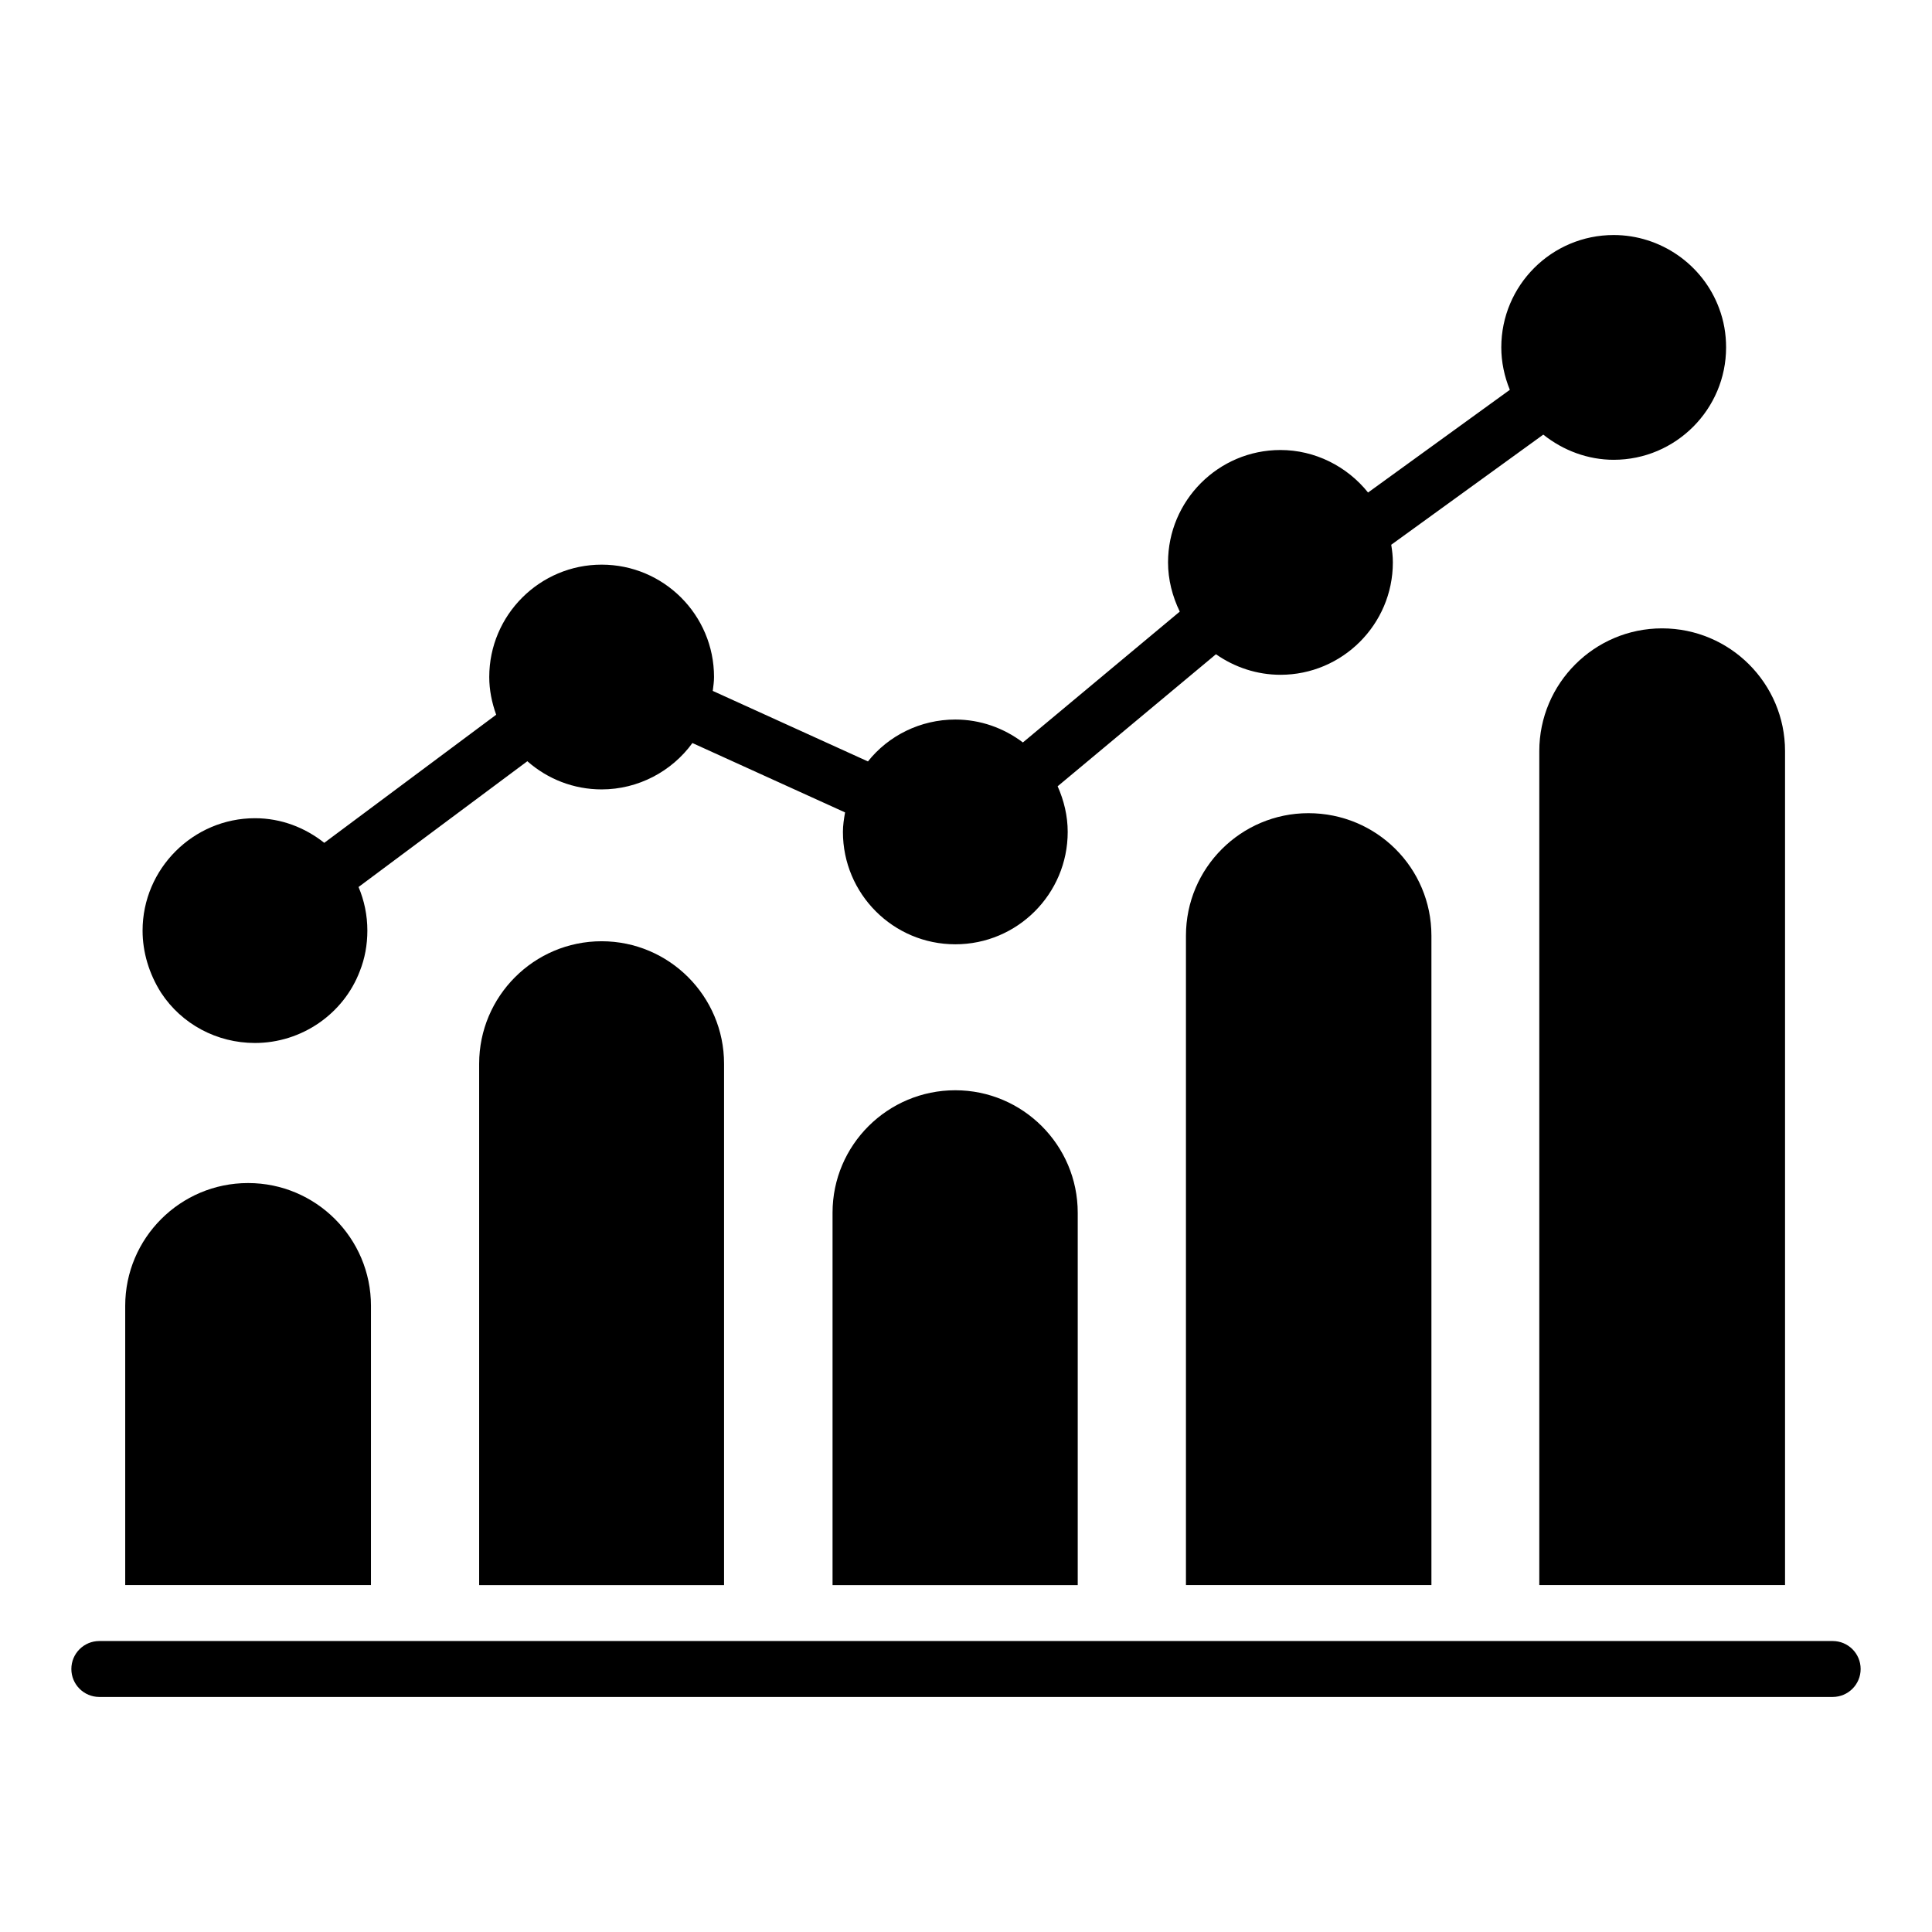 <?xml version="1.0" encoding="UTF-8"?>
<!-- Uploaded to: ICON Repo, www.svgrepo.com, Generator: ICON Repo Mixer Tools -->
<svg fill="#000000" width="800px" height="800px" version="1.1" viewBox="144 144 512 512" xmlns="http://www.w3.org/2000/svg">
 <g>
  <path d="m551.93 343.05v221.01h65.125v-221.01c0-17.93-14.594-32.527-32.598-32.527-17.934 0-32.527 14.598-32.527 32.527z"/>
  <path d="m242.31 490.05c0-17.934-14.598-32.527-32.527-32.527h-0.074c-17.93 0-32.527 14.594-32.527 32.527v74.012h65.125z"/>
  <path d="m270.98 425.89v138.18h64.902v-138.18c0-17.855-14.523-32.449-32.453-32.449-17.926 0-32.449 14.594-32.449 32.449z"/>
  <path d="m458.29 391.95v172.11h65.051v-172.11c0-17.93-14.523-32.449-32.602-32.449-17.855 0-32.449 14.523-32.449 32.449z"/>
  <path d="m397.16 432.93c-17.93 0-32.527 14.523-32.527 32.453v98.688h64.977v-98.688c0-17.93-14.594-32.453-32.449-32.453z"/>
  <path d="m629.68 578.89h-459.36c-4.09 0-7.41 3.312-7.41 7.41 0 4.094 3.316 7.41 7.41 7.41h459.36c4.09 0 7.41-3.312 7.41-7.41 0-4.098-3.316-7.41-7.41-7.41z"/>
  <path d="m211.57 420.4c12.371 0 23.484-7.707 27.785-19.039 1.332-3.336 2-6.965 2-10.746 0-4.09-0.832-7.992-2.336-11.551l44.734-33.332c5.371 4.742 12.305 7.469 19.688 7.469 9.688 0 18.594-4.766 24.055-12.289l40.457 18.387c-0.301 1.695-0.57 3.406-0.57 5.164 0 16.445 13.336 29.785 29.785 29.785 16.449 0 29.785-13.34 29.785-29.785 0-4.199-0.977-8.301-2.668-12.09l41.957-34.992c4.981 3.484 10.902 5.445 17.094 5.445 16.375 0 29.785-13.336 29.785-29.785 0-1.582-0.176-3.133-0.43-4.672l40.297-29.191c5.293 4.227 11.855 6.672 18.66 6.672 16.449 0 29.785-13.41 29.785-29.785 0-3.555-0.594-7.039-1.852-10.371-4.305-11.629-15.562-19.41-27.938-19.41-16.449 0-29.785 13.34-29.785 29.785 0 3.887 0.816 7.68 2.262 11.238l-37.57 27.215c-5.574-6.945-14.066-11.266-23.223-11.266-16.449 0-29.785 13.41-29.785 29.785 0 4.555 1.141 8.977 3.109 13.039l-41.574 34.676c-5.113-3.863-11.32-6.074-17.914-6.074-9.238 0-17.742 4.277-23.148 11.105l-41.125-18.691c0.148-1.219 0.336-2.43 0.336-3.676 0-16.449-13.336-29.785-29.785-29.785-16.375 0-29.785 13.336-29.785 29.785 0 3.402 0.676 6.754 1.836 9.988l-45.559 33.949c-5.074-4.019-11.398-6.523-18.363-6.523-16.375 0-29.785 13.41-29.785 29.785 0 5.703 1.703 11.41 4.891 16.449 5.481 8.371 14.816 13.332 24.895 13.332z"/>
 </g>
</svg>